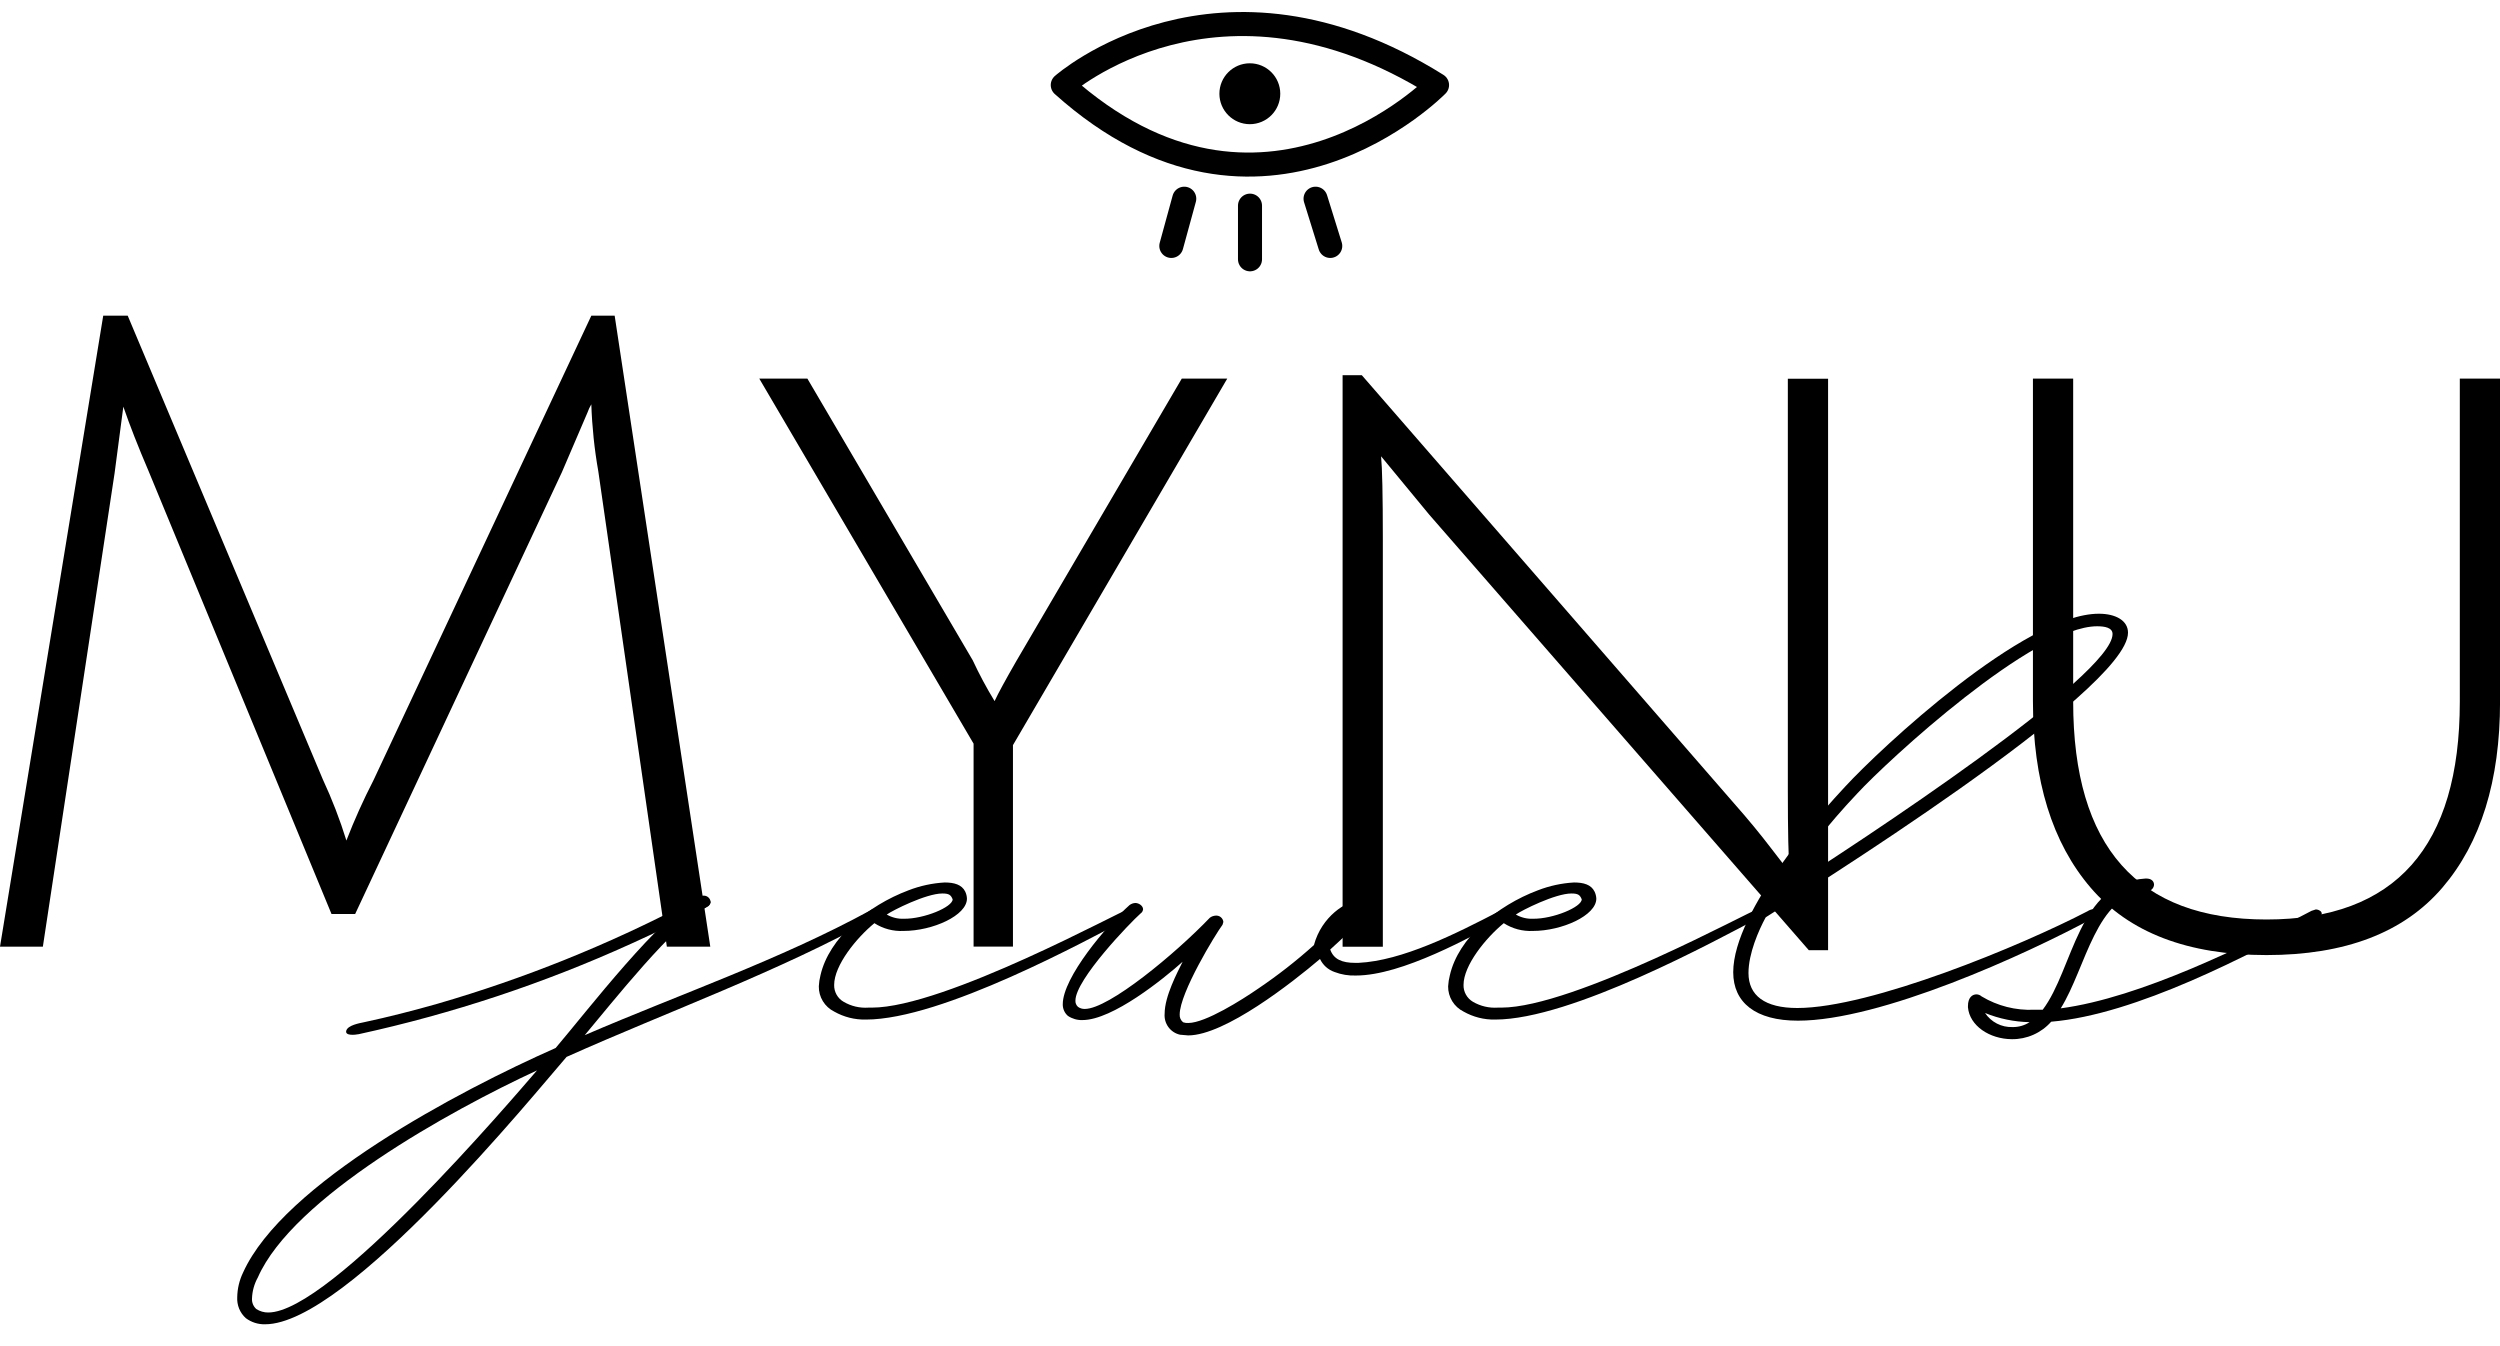 <svg width="104" height="56" viewBox="0 0 104 56" fill="none" xmlns="http://www.w3.org/2000/svg">
<path d="M44.211 3.538C44.211 3.538 50.664 -2.173 59.781 3.538C59.781 3.538 52.508 10.983 44.211 3.538Z" stroke="black" stroke-linecap="round" stroke-linejoin="round"/>
<path d="M52 8.555V10.787" stroke="black" stroke-linecap="round" stroke-linejoin="round"/>
<path d="M49.265 8.266L48.727 10.231" stroke="black" stroke-linecap="round" stroke-linejoin="round"/>
<path d="M54.727 8.266L55.338 10.231" stroke="black" stroke-linecap="round" stroke-linejoin="round"/>
<path d="M51.993 5.166C52.692 5.166 53.259 4.599 53.259 3.899C53.259 3.2 52.692 2.633 51.993 2.633C51.294 2.633 50.727 3.2 50.727 3.899C50.727 4.599 51.294 5.166 51.993 5.166Z" fill="black"/>
<path d="M14.774 38.023H13.791L6.186 19.61C5.75 18.591 5.398 17.694 5.131 16.917L4.767 19.683L1.783 39.382H0L4.294 13.133H5.313L13.428 32.419C13.812 33.245 14.141 34.096 14.41 34.966C14.741 34.11 15.118 33.272 15.538 32.456L24.599 13.133H25.57L29.548 39.382H27.741L24.89 19.61C24.727 18.688 24.63 17.756 24.599 16.82C24.533 16.93 24.479 17.046 24.437 17.167C24.349 17.374 24.204 17.714 24 18.186C23.796 18.658 23.588 19.145 23.374 19.646L14.774 38.023Z" fill="black"/>
<path d="M42.139 39.379H40.501V30.936L31.586 15.75H33.587L40.465 27.467C40.736 28.05 41.04 28.617 41.375 29.166C41.52 28.85 41.824 28.292 42.284 27.492L49.162 15.75H51.054L42.139 30.997V39.379Z" fill="black"/>
<path d="M55.852 39.384V15.609H56.652L72.154 33.44C72.712 34.071 73.227 34.696 73.699 35.315C74.172 35.935 74.421 36.258 74.447 36.286C74.398 35.704 74.374 34.563 74.374 32.865V15.755H76.048V39.529H75.247L59.454 21.407L57.453 18.982C57.501 19.467 57.526 20.607 57.526 22.402V39.384H55.852Z" fill="black"/>
<path d="M101.601 36.929C99.999 38.797 97.561 39.731 94.286 39.731C91.011 39.731 88.573 38.797 86.972 36.929C85.371 35.061 84.57 32.473 84.57 29.166V15.75H86.244V29.19C86.244 35.23 88.925 38.251 94.286 38.251C99.648 38.251 102.328 35.23 102.328 29.19V15.75H104.002V29.19C104.002 32.481 103.202 35.061 101.601 36.929Z" fill="black"/>
<path d="M10.226 54.835C10.104 54.725 10.009 54.59 9.947 54.438C9.886 54.286 9.859 54.123 9.869 53.959C9.875 53.605 9.958 53.257 10.112 52.938C11.786 49.229 19.088 45.376 23.115 43.596C24.432 42.048 27.496 38.05 29.1 37.288C29.156 37.264 29.216 37.254 29.277 37.259C29.349 37.258 29.418 37.285 29.471 37.334C29.524 37.382 29.556 37.449 29.561 37.521C29.558 37.564 29.543 37.606 29.518 37.642C29.494 37.678 29.46 37.706 29.42 37.725C28.067 38.397 25.429 41.754 24.326 43.062C28.316 41.342 32.411 39.94 36.213 37.868C36.276 37.825 36.352 37.805 36.429 37.81C36.535 37.81 36.642 37.868 36.642 37.955C36.642 38.042 36.569 38.101 36.463 38.159C32.368 40.434 27.877 42.041 23.569 43.967C22.249 45.485 14.447 55.09 11.029 55.09C10.74 55.098 10.457 55.008 10.226 54.835ZM22.339 44.529C18.741 46.194 12.186 49.813 10.726 53.142C10.577 53.41 10.494 53.711 10.483 54.017C10.478 54.099 10.491 54.18 10.522 54.256C10.552 54.332 10.6 54.399 10.66 54.454C10.809 54.551 10.983 54.602 11.16 54.6C13.753 54.6 21.305 45.725 22.339 44.529Z" fill="black"/>
<path d="M34.703 42.082C34.508 41.985 34.344 41.835 34.231 41.649C34.118 41.464 34.059 41.249 34.063 41.032C34.07 40.874 34.094 40.718 34.133 40.566C34.49 39.018 36.093 37.674 37.801 37.034C38.28 36.849 38.785 36.74 39.298 36.711C39.691 36.711 40.011 36.798 40.154 37.092C40.197 37.183 40.221 37.282 40.225 37.383C40.225 38.084 38.8 38.727 37.588 38.727C37.159 38.749 36.735 38.636 36.375 38.404C35.627 39.018 34.701 40.156 34.701 40.973C34.697 41.115 34.732 41.254 34.801 41.378C34.87 41.501 34.971 41.604 35.094 41.674C35.405 41.857 35.764 41.942 36.125 41.917H36.268C39.295 41.917 46.741 37.832 46.92 37.832C46.984 37.832 47.046 37.853 47.097 37.89C47.097 37.89 47.168 37.948 47.168 38.006C47.168 38.065 47.134 38.123 46.99 38.181C45.21 39.115 39.189 42.414 36.018 42.414C35.558 42.424 35.104 42.309 34.703 42.082ZM39.63 37.412C39.56 37.237 39.489 37.169 39.203 37.169C38.526 37.169 37.136 37.87 36.889 38.045C37.104 38.17 37.351 38.23 37.6 38.22C38.444 38.23 39.63 37.732 39.63 37.412Z" fill="black"/>
<path d="M49.09 43.044C48.895 43.001 48.722 42.888 48.605 42.727C48.487 42.566 48.432 42.367 48.449 42.168C48.449 41.441 48.983 40.446 49.197 40.009C48.413 40.71 46.285 42.435 45.029 42.435C44.814 42.442 44.603 42.38 44.425 42.261C44.355 42.2 44.3 42.126 44.264 42.042C44.227 41.958 44.209 41.867 44.211 41.775C44.211 40.667 46.028 38.505 46.989 37.651C47.059 37.598 47.144 37.568 47.231 37.564C47.375 37.564 47.552 37.68 47.552 37.828C47.548 37.864 47.536 37.897 47.518 37.928C47.499 37.958 47.474 37.983 47.445 38.003C47.018 38.381 44.738 40.747 44.738 41.623C44.734 41.671 44.742 41.721 44.761 41.766C44.779 41.811 44.808 41.852 44.844 41.885C44.926 41.945 45.026 41.975 45.128 41.972C46.128 41.972 48.905 39.667 50.329 38.178C50.4 38.125 50.484 38.094 50.572 38.09C50.649 38.083 50.726 38.106 50.786 38.155C50.846 38.204 50.884 38.275 50.892 38.352L50.858 38.469C50.572 38.85 49.075 41.3 49.075 42.205C49.071 42.266 49.082 42.328 49.107 42.384C49.132 42.44 49.17 42.489 49.218 42.527C49.287 42.551 49.359 42.561 49.432 42.556C50.145 42.556 51.676 41.586 52.343 41.125C53.156 40.576 53.93 39.971 54.66 39.315C54.98 38.119 56.013 37.477 56.511 37.477C56.69 37.477 56.797 37.535 56.797 37.719C56.792 37.882 56.728 38.038 56.617 38.158C56.44 38.449 56.084 38.83 55.337 39.5C55.48 39.91 55.834 40.055 56.37 40.055H56.511C58.328 39.968 60.538 38.859 62.389 37.896C62.456 37.864 62.528 37.844 62.602 37.838C62.637 37.836 62.672 37.843 62.703 37.858C62.735 37.874 62.762 37.897 62.782 37.925L62.816 38.013C62.816 38.071 62.782 38.129 62.675 38.187C61.178 38.976 58.328 40.582 56.404 40.582C56.1 40.593 55.797 40.543 55.514 40.434C55.383 40.388 55.262 40.317 55.158 40.224C55.055 40.131 54.971 40.018 54.912 39.893C53.772 40.863 50.958 43.073 49.427 43.073L49.09 43.044Z" fill="black"/>
<path d="M60.885 42.082C60.69 41.985 60.526 41.836 60.412 41.65C60.298 41.464 60.239 41.249 60.242 41.032C60.251 40.874 60.275 40.718 60.315 40.566C60.672 39.018 62.273 37.674 63.983 37.034C64.462 36.849 64.967 36.74 65.48 36.711C65.873 36.711 66.193 36.798 66.334 37.092C66.378 37.183 66.403 37.282 66.407 37.383C66.407 38.084 64.98 38.727 63.77 38.727C63.342 38.749 62.917 38.636 62.557 38.404C61.809 39.018 60.883 40.156 60.883 40.973C60.879 41.114 60.914 41.254 60.983 41.377C61.051 41.5 61.152 41.603 61.273 41.674C61.586 41.857 61.946 41.941 62.307 41.917H62.45C65.478 41.917 72.923 37.832 73.1 37.832C73.164 37.832 73.227 37.852 73.279 37.89C73.279 37.89 73.35 37.948 73.35 38.006C73.35 38.065 73.316 38.123 73.173 38.181C71.392 39.115 65.371 42.414 62.2 42.414C61.74 42.424 61.286 42.309 60.885 42.082ZM65.8 37.412C65.73 37.237 65.657 37.169 65.373 37.169C64.696 37.169 63.306 37.87 63.059 38.045C63.274 38.17 63.521 38.23 63.77 38.22C64.616 38.23 65.8 37.732 65.8 37.412Z" fill="black"/>
<path d="M72.102 40.446C72.102 37.85 75.915 33.617 76.769 32.712C78.225 31.135 84.214 25.531 87.312 25.531C88.025 25.531 88.525 25.822 88.525 26.32C88.525 28.77 74.845 37.266 73.484 38.141L73.448 38.17C73.164 38.697 72.737 39.66 72.737 40.478C72.737 41.411 73.414 41.933 74.768 41.933C77.829 41.933 84.1 39.335 86.844 37.906C86.917 37.858 87 37.828 87.087 37.819C87.193 37.819 87.3 37.877 87.3 37.964C87.3 38.052 87.23 38.11 87.123 38.168C84.212 39.745 78.217 42.46 74.797 42.46C73.028 42.462 72.102 41.703 72.102 40.446ZM87.882 26.375C87.882 26.111 87.562 26.053 87.242 26.053C84.573 26.053 78.508 31.659 77.269 33.001C76.049 34.287 74.951 35.685 73.991 37.176C77.623 34.871 87.882 28.1 87.882 26.378V26.375Z" fill="black"/>
<path d="M81.867 41.908V41.85C81.867 41.501 82.044 41.365 82.224 41.365C82.303 41.368 82.378 41.399 82.437 41.452C83.095 41.847 83.854 42.04 84.621 42.005H84.977C86.261 40.307 86.433 36.721 89.252 36.547H89.288C89.502 36.547 89.608 36.663 89.608 36.809C89.605 36.847 89.594 36.885 89.576 36.919C89.558 36.953 89.534 36.984 89.504 37.008C89.474 37.033 89.439 37.051 89.403 37.062C89.365 37.074 89.327 37.077 89.288 37.073C87.187 37.219 86.794 40.227 85.727 41.947C89.038 41.51 93.456 39.32 96.159 37.891L96.336 37.833C96.4 37.833 96.463 37.853 96.515 37.891C96.536 37.903 96.553 37.92 96.565 37.94C96.577 37.961 96.584 37.984 96.585 38.007C96.585 38.066 96.552 38.124 96.408 38.182C93.558 39.73 88.856 42.209 85.329 42.503C85.125 42.735 84.873 42.92 84.59 43.045C84.307 43.171 84.001 43.234 83.692 43.23C82.757 43.223 81.938 42.668 81.867 41.908ZM84.431 42.522C83.796 42.509 83.167 42.38 82.578 42.141C82.703 42.328 82.873 42.479 83.072 42.581C83.272 42.684 83.494 42.733 83.718 42.726C83.971 42.731 84.22 42.66 84.431 42.522Z" fill="black"/>
<path d="M14.914 43.024C18.817 42.173 22.618 40.911 26.255 39.259C27.287 38.793 28.305 38.299 29.309 37.776C29.453 37.704 29.695 37.534 29.453 37.427C29.21 37.321 28.795 37.471 28.591 37.578C25.276 39.312 21.797 40.712 18.203 41.755C17.189 42.044 16.163 42.306 15.132 42.527C14.95 42.565 14.467 42.65 14.404 42.878C14.341 43.106 14.802 43.046 14.904 43.024H14.914Z" fill="black"/>
</svg>
